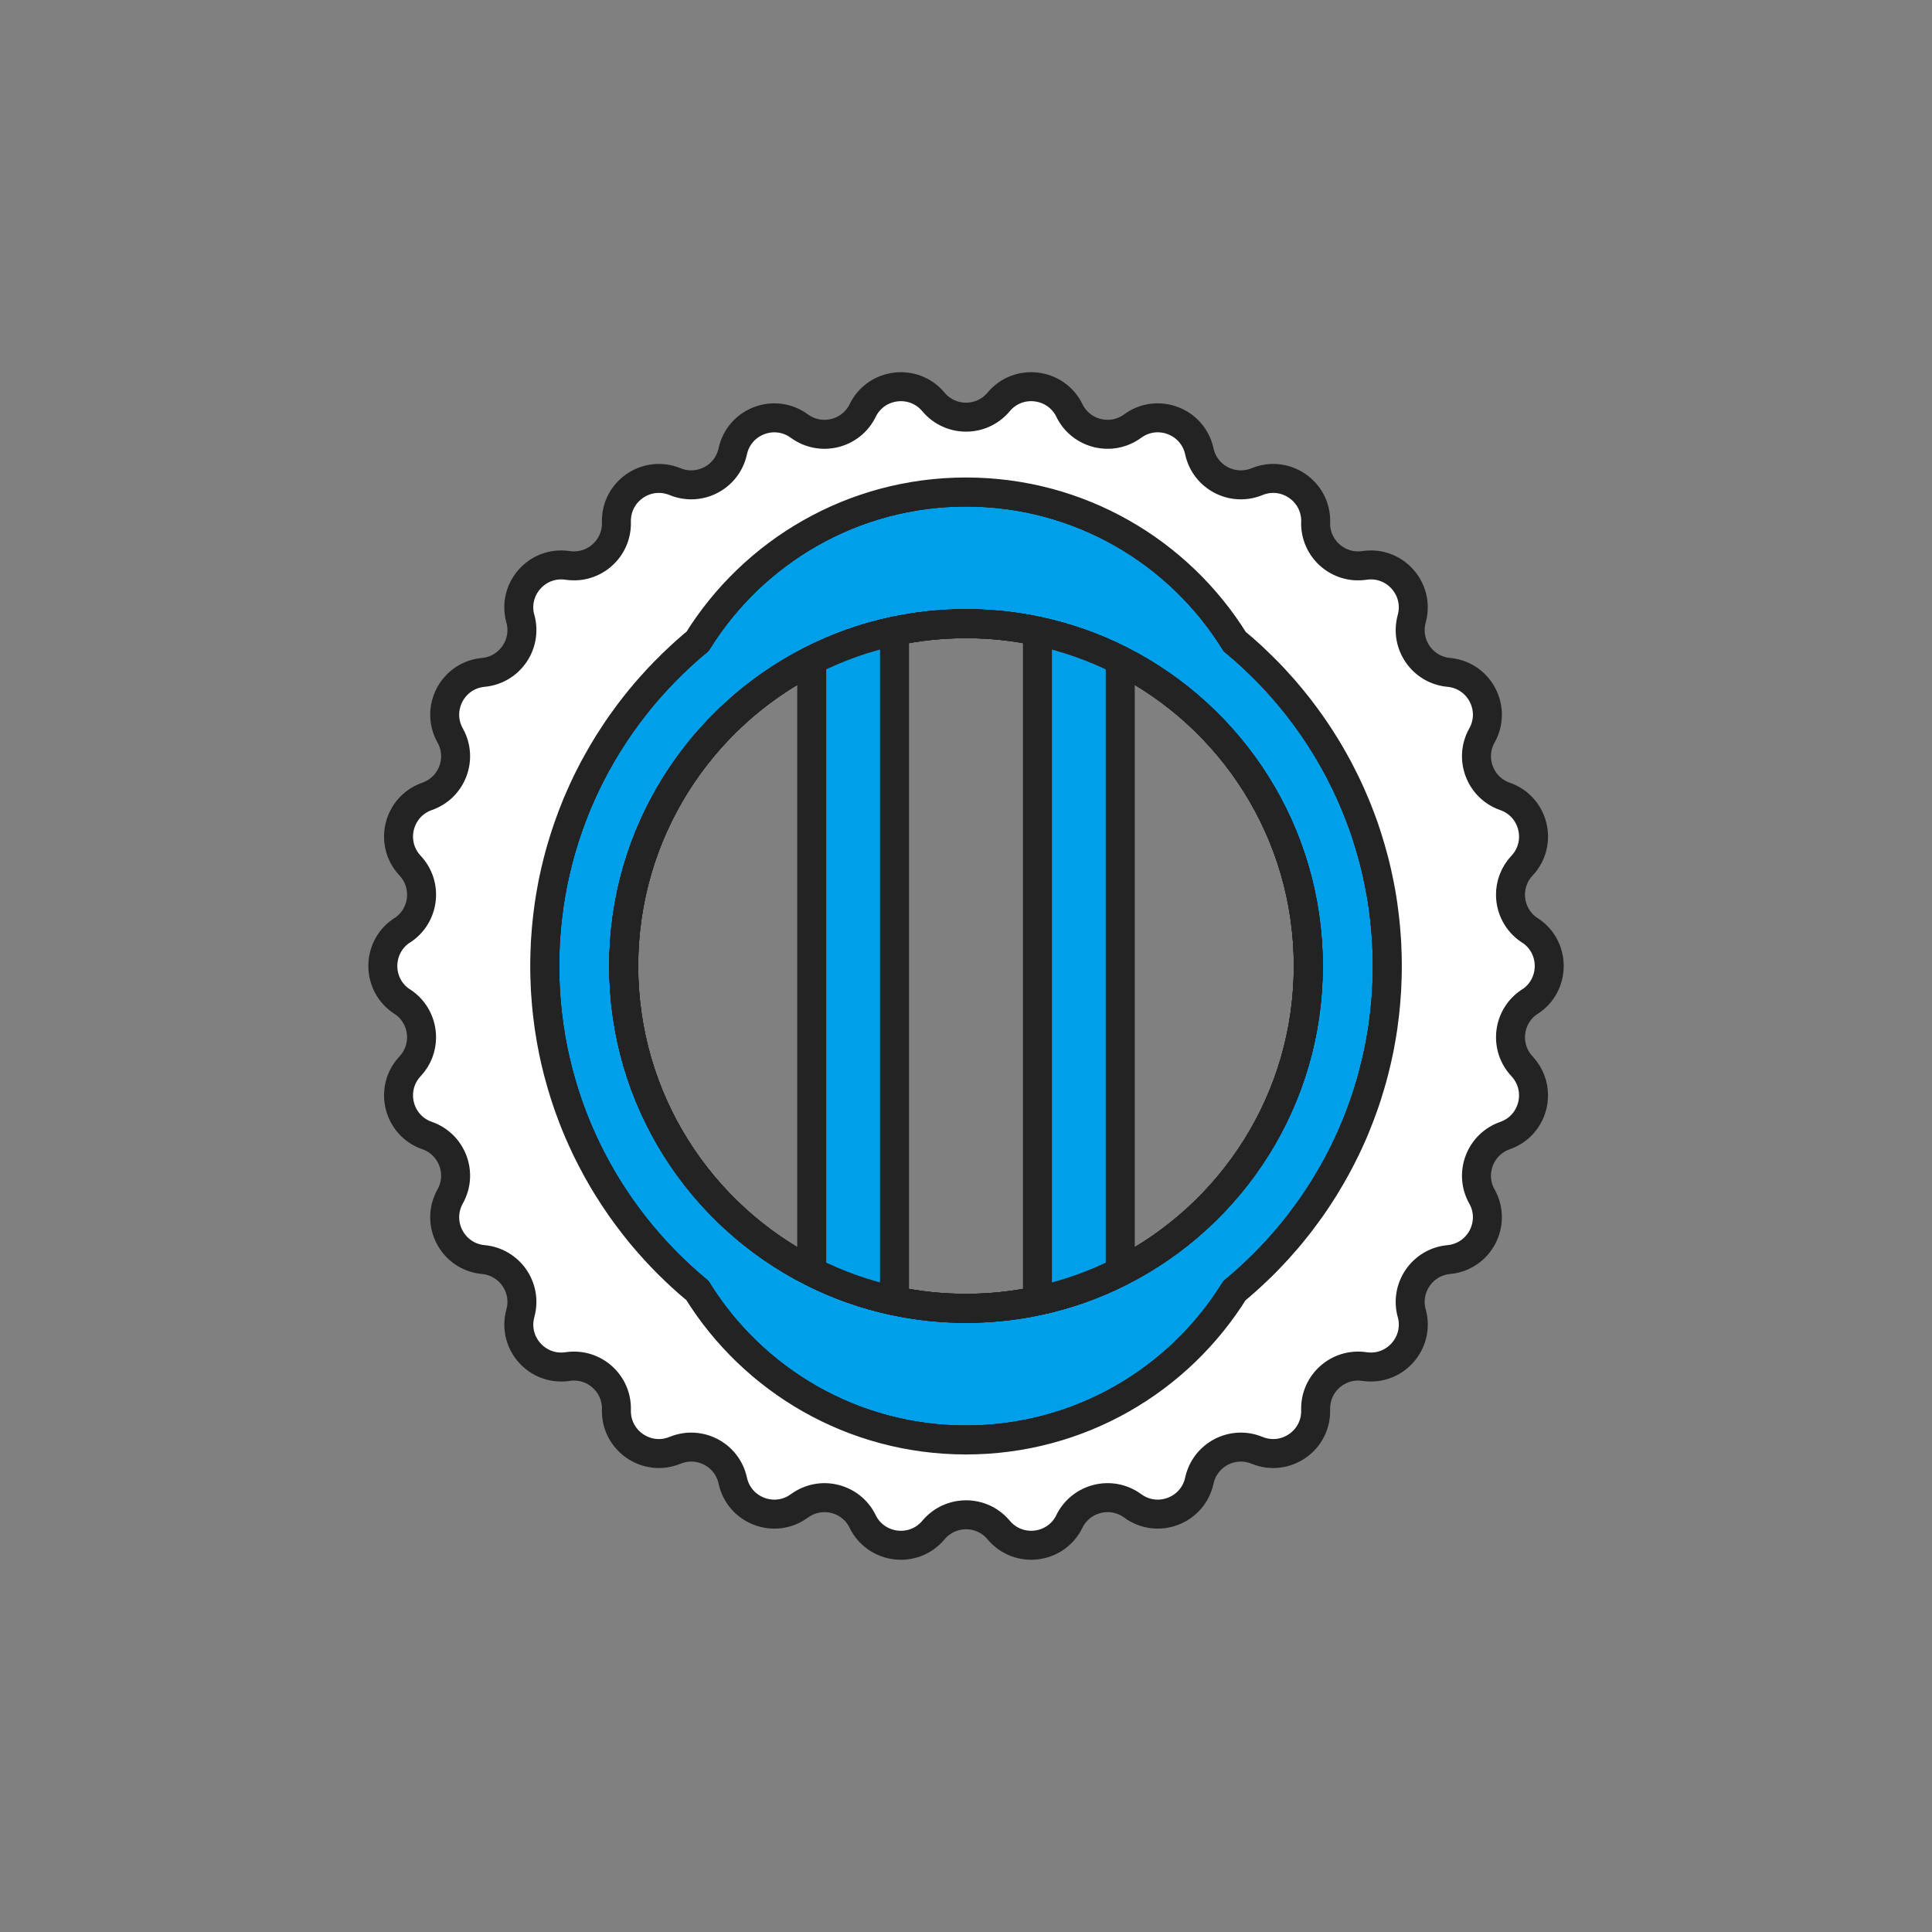 <?xml version="1.0" encoding="UTF-8"?>
<svg id="textito" xmlns="http://www.w3.org/2000/svg" version="1.1" viewBox="0 0 400 400">
  <rect x="0" y="0" width="400" height="400" fill="#808080" stroke="none"/>
  <defs>
    <style>
      .cls-1 {
        stroke-width: 3.56px;
      }

      .cls-1, .cls-2, .cls-3, .cls-4 {
        stroke: #232323;
        stroke-linecap: round;
        stroke-linejoin: round;
      }

      .cls-1, .cls-4 {
        fill: none;
      }

      .cls-2 {
        fill: #009fea;
      }

      .cls-2, .cls-3, .cls-4 {
        stroke-width: 6px;
      }

      .cls-3 {
        fill: #fff;
      }
    </style>
  </defs>
  <path class="cls-2" d="M287.19,197.48c-.02-.78-.05-1.56-.09-2.34,0-.2-.03-.41-.04-.61-.04-.63-.08-1.25-.14-1.87-.01-.16-.02-.33-.04-.49-.06-.67-.12-1.33-.2-1.99-.01-.11-.02-.23-.04-.34-.07-.65-.16-1.3-.25-1.95-.02-.18-.04-.36-.07-.54-.09-.58-.18-1.16-.27-1.73-.04-.25-.08-.49-.12-.73-.12-.67-.25-1.35-.38-2.01-.01-.06-.02-.11-.04-.17-.29-1.46-.62-2.9-.98-4.33-.01-.06-.03-.12-.05-.18-.07-.29-.15-.58-.24-.88-.14-.56-.3-1.11-.46-1.66-.21-.73-.43-1.45-.66-2.17-.04-.15-.09-.3-.14-.44-.17-.53-.34-1.05-.52-1.57-.09-.27-.19-.54-.28-.8-.22-.6-.44-1.2-.67-1.79,0-.03-.02-.06-.03-.09-.56-1.48-1.17-2.94-1.82-4.38-.32-.73-.66-1.45-1-2.16,0-.02-.02-.05-.03-.07-.34-.69-.68-1.38-1.03-2.05-.31-.62-.63-1.23-.97-1.83-.18-.35-.37-.69-.57-1.03-.54-.97-1.1-1.93-1.69-2.88-.15-.26-.31-.51-.48-.76-.34-.56-.7-1.11-1.07-1.66-.38-.59-.78-1.17-1.18-1.74-.06-.1-.12-.19-.19-.28-.44-.62-.88-1.23-1.33-1.84-.93-1.26-1.89-2.49-2.9-3.7-.99-1.21-2.03-2.39-3.1-3.54-.4-.45-.81-.89-1.24-1.32-.24-.26-.49-.52-.75-.77-.38-.39-.78-.78-1.17-1.16-.08-.09-.16-.17-.24-.23-.38-.37-.75-.73-1.14-1.09-.21-.22-.43-.42-.65-.61-.51-.46-1.02-.92-1.54-1.38-.59-.51-1.19-1.02-1.79-1.52,0,0,0-.02,0-.02-11.54-18.56-32.13-30.91-55.59-30.91s-44.04,12.35-55.58,30.91c-1.64,1.35-3.23,2.77-4.76,4.25-.33.3-.65.61-.96.94-.25.23-.5.48-.74.74-.31.29-.6.59-.88.9-.47.47-.92.95-1.37,1.45-.47.51-.93,1.02-1.39,1.55-.49.55-.97,1.11-1.43,1.68-.07.08-.14.15-.2.23-.89,1.08-1.75,2.18-2.59,3.3-.17.22-.34.45-.5.69-.33.43-.65.87-.96,1.32-.53.75-1.05,1.52-1.56,2.3-.31.46-.61.93-.9,1.4-.22.32-.42.65-.61.98-.54.87-1.06,1.74-1.55,2.64-.23.38-.45.77-.66,1.17-.33.59-.64,1.19-.95,1.8-.36.68-.7,1.37-1.04,2.07-.01.02-.02.03-.02.05-.34.71-.68,1.43-1,2.16-.32.71-.63,1.43-.94,2.16,0,.03-.02.06-.04.1-.29.71-.58,1.43-.85,2.15-.28.73-.55,1.46-.81,2.2-.02.04-.03.08-.04.12-.21.59-.41,1.18-.6,1.77-.09.24-.17.49-.24.74-.21.66-.42,1.33-.61,2.01-.23.77-.44,1.55-.64,2.33-.03.08-.05.15-.06.22-.36,1.39-.68,2.8-.98,4.22-.05.27-.11.55-.16.82-.11.54-.21,1.09-.3,1.64-.05.24-.09.49-.13.74-.09.57-.18,1.15-.27,1.73-.02.18-.05.36-.07.54-.09.64-.18,1.29-.25,1.95-.02.11-.03.23-.04.34-.08.66-.14,1.32-.2,1.99-.02.16-.03.33-.04.49-.06.62-.1,1.24-.14,1.87-.01.2-.03.41-.04.61-.04.78-.07,1.56-.09,2.34-.03.84-.04,1.68-.04,2.52h0c0,.85.01,1.69.04,2.53.02.78.05,1.56.09,2.34,0,.2.03.4.04.61.04.62.08,1.24.14,1.87.01.16.02.33.04.49.06.66.12,1.33.2,1.99.01.11.02.23.04.34.07.65.16,1.3.25,1.95.02.18.05.36.07.54.09.62.19,1.24.3,1.86.02.18.05.35.08.52.13.71.26,1.42.4,2.12,0,.05.02.1.02.14.3,1.48.64,2.94,1.01,4.39.01.04.02.08.03.12.07.29.15.59.24.88.14.56.3,1.11.46,1.66.22.77.45,1.54.7,2.31.21.67.44,1.33.67,2,.07.2.14.4.21.6.22.62.45,1.25.69,1.86.01.04.02.07.03.09.85,2.23,1.8,4.41,2.82,6.54,0,.02.02.05.03.07.34.69.68,1.38,1.03,2.06.31.6.63,1.2.96,1.8.23.44.47.88.73,1.31.11.21.22.41.34.61.19.33.38.65.57.97.24.41.49.82.74,1.22.11.18.22.35.33.52.29.48.6.95.91,1.42.31.48.62.95.95,1.42.25.37.5.74.76,1.11.85,1.19,1.72,2.36,2.62,3.51.45.58.91,1.15,1.38,1.72.11.12.21.25.31.37.43.52.87,1.03,1.31,1.53.45.52.91,1.03,1.38,1.54.44.48.89.96,1.35,1.44.27.29.55.57.83.85.38.4.78.79,1.17,1.16.08.09.16.16.24.23.38.38.75.74,1.14,1.09.21.21.43.41.65.61.51.47,1.02.92,1.54,1.38.59.51,1.19,1.02,1.79,1.52,0,.01,0,.01,0,.02,11.54,18.56,32.13,30.91,55.59,30.91s44.04-12.35,55.58-30.91c1.64-1.36,3.23-2.77,4.76-4.25.33-.3.65-.62.97-.93l.74-.74c.33-.34.66-.68.99-1.03.08-.07.15-.14.2-.21.43-.44.85-.89,1.27-1.35.66-.73,1.31-1.47,1.95-2.22.29-.33.57-.67.85-1.01,1.07-1.3,2.11-2.63,3.09-3.99.33-.44.65-.87.96-1.32.53-.75,1.05-1.52,1.56-2.3.33-.49.65-.98.96-1.48.14-.22.28-.45.41-.67.28-.45.56-.9.81-1.35.31-.5.6-1.01.88-1.52.24-.4.46-.8.68-1.2.32-.59.63-1.18.93-1.76.36-.69.7-1.38,1.04-2.08,0-.02.01-.03.02-.05.34-.71.68-1.42,1-2.14h0c.33-.73.64-1.45.94-2.18,0-.04.03-.07.04-.1.29-.71.58-1.43.85-2.15.29-.75.57-1.5.83-2.25.24-.69.47-1.38.7-2.07.04-.12.08-.23.11-.35.23-.72.45-1.44.66-2.17.23-.77.44-1.55.64-2.33.02-.07.04-.14.06-.22.36-1.39.68-2.8.98-4.22.05-.27.11-.54.16-.82.11-.54.21-1.09.3-1.64.05-.24.09-.49.13-.74.09-.57.18-1.15.27-1.73.02-.18.05-.36.07-.54.09-.64.18-1.29.25-1.95.02-.11.03-.22.04-.34.08-.66.14-1.32.2-1.99.02-.16.03-.33.04-.49.06-.62.1-1.24.14-1.87.01-.2.03-.41.04-.61.04-.78.07-1.56.09-2.34.03-.84.04-1.68.04-2.52h0c0-.85-.01-1.69-.04-2.53ZM231.94,263.29c-5.36,2.71-11.11,4.76-17.15,6.04-4.77,1.02-9.72,1.55-14.79,1.55s-10.03-.53-14.8-1.55c-6.04-1.28-11.79-3.33-17.14-6.04-23.1-11.68-38.93-35.63-38.93-63.28s15.83-51.61,38.93-63.29c5.35-2.71,11.1-4.76,17.14-6.04,4.77-1.02,9.72-1.55,14.8-1.55s10.02.53,14.79,1.55c6.04,1.28,11.79,3.33,17.15,6.04,23.1,11.68,38.93,35.63,38.93,63.29s-15.83,51.6-38.93,63.28Z"/>
  <path class="cls-4" d="M270.87,200c0,27.65-15.83,51.6-38.93,63.28-5.36,2.71-11.11,4.76-17.15,6.04-4.77,1.02-9.72,1.55-14.79,1.55s-10.03-.53-14.8-1.55c-6.04-1.28-11.79-3.33-17.14-6.04-23.1-11.68-38.93-35.63-38.93-63.28s15.83-51.61,38.93-63.29c5.35-2.71,11.1-4.76,17.14-6.04,4.77-1.02,9.72-1.55,14.8-1.55s10.02.53,14.79,1.55c6.04,1.28,11.79,3.33,17.15,6.04,23.1,11.68,38.93,35.63,38.93,63.29Z"/>
  <path class="cls-4" d="M270.87,200c0,27.65-15.83,51.6-38.93,63.28-5.36,2.71-11.11,4.76-17.15,6.04-4.77,1.02-9.72,1.55-14.79,1.55s-10.03-.53-14.8-1.55c-6.04-1.28-11.79-3.33-17.14-6.04-23.1-11.68-38.93-35.63-38.93-63.28s15.83-51.61,38.93-63.29c5.35-2.71,11.1-4.76,17.14-6.04,4.77-1.02,9.72-1.55,14.8-1.55s10.02.53,14.79,1.55c6.04,1.28,11.79,3.33,17.15,6.04,23.1,11.68,38.93,35.63,38.93,63.29Z"/>
  <path class="cls-4" d="M287.19,197.48c-.02-.78-.05-1.56-.09-2.34,0-.2-.03-.41-.04-.61-.04-.63-.08-1.25-.14-1.87-.01-.16-.02-.33-.04-.49-.06-.67-.12-1.33-.2-1.99-.01-.11-.02-.23-.04-.34-.07-.65-.16-1.3-.25-1.95-.02-.18-.04-.36-.07-.54-.09-.58-.18-1.16-.27-1.73-.04-.25-.08-.49-.12-.73-.12-.67-.25-1.35-.38-2.01-.01-.06-.02-.11-.04-.17-.29-1.46-.62-2.9-.98-4.33-.01-.06-.03-.12-.05-.18-.07-.29-.15-.58-.24-.88-.14-.56-.3-1.11-.46-1.66-.21-.73-.43-1.45-.66-2.17-.04-.15-.09-.3-.14-.44-.17-.53-.34-1.05-.52-1.57-.09-.27-.19-.54-.28-.8-.22-.6-.44-1.2-.67-1.79,0-.03-.02-.06-.03-.09-.57-1.48-1.17-2.94-1.82-4.38-.32-.73-.66-1.45-1-2.16,0-.02-.02-.05-.03-.07-.34-.69-.68-1.38-1.03-2.05-.31-.62-.63-1.23-.97-1.83-.18-.35-.37-.69-.57-1.03-.54-.97-1.1-1.93-1.69-2.88-.15-.26-.31-.51-.48-.76-.34-.56-.7-1.11-1.07-1.66-.38-.59-.78-1.17-1.18-1.74-.06-.1-.12-.19-.19-.28-.44-.62-.88-1.23-1.33-1.84-.93-1.26-1.9-2.5-2.9-3.7-1-1.21-2.03-2.39-3.1-3.54-.4-.45-.81-.89-1.24-1.32-.24-.26-.49-.52-.75-.77-.38-.39-.78-.78-1.17-1.16-.08-.09-.16-.17-.24-.23-.38-.37-.75-.73-1.14-1.09-.21-.22-.43-.42-.65-.61-.51-.46-1.02-.92-1.54-1.38-.59-.51-1.19-1.02-1.79-1.52,0,0,0-.02,0-.02-11.54-18.56-32.13-30.91-55.59-30.91s-44.04,12.35-55.58,30.91c-1.64,1.35-3.23,2.77-4.76,4.25-.33.3-.65.61-.96.94-.25.23-.5.48-.74.74-.31.29-.6.59-.88.9-.47.47-.92.95-1.37,1.45-.47.51-.93,1.02-1.39,1.55-.49.55-.97,1.11-1.43,1.68-.07.08-.14.15-.2.23-.89,1.08-1.75,2.18-2.59,3.3-.17.22-.34.45-.5.69-.33.43-.65.87-.96,1.32-.53.75-1.05,1.52-1.56,2.3-.31.46-.61.93-.9,1.4-.22.32-.42.65-.61.98-.54.87-1.06,1.74-1.55,2.64-.23.38-.45.77-.66,1.17-.33.59-.64,1.19-.95,1.8-.36.68-.7,1.37-1.04,2.07-.01.02-.02.03-.02.05-.34.71-.68,1.43-1,2.16-.32.71-.63,1.43-.94,2.16,0,.03-.02.06-.04.1-.29.71-.58,1.43-.85,2.15-.28.73-.55,1.46-.81,2.2-.02.04-.03.08-.04.12-.21.59-.41,1.18-.6,1.77-.09.24-.17.49-.24.74-.21.66-.42,1.33-.61,2.01-.23.77-.44,1.55-.64,2.33-.03.08-.05.15-.06.22-.36,1.39-.68,2.8-.98,4.22-.05.27-.11.55-.16.82-.11.54-.21,1.09-.3,1.64-.05.24-.09.49-.13.74-.09.57-.18,1.15-.27,1.73-.02.18-.05.36-.07.54-.09.64-.18,1.29-.25,1.95-.02.11-.03.23-.04.34-.08.66-.14,1.32-.2,1.99-.02.16-.03.33-.04.49-.06.62-.1,1.24-.14,1.87-.01.2-.03.41-.04.61-.04.78-.07,1.56-.09,2.34-.03.84-.04,1.68-.04,2.52h0c0,.85.01,1.69.04,2.53.02.78.05,1.56.09,2.34,0,.2.03.4.04.61.04.62.08,1.24.14,1.87.01.16.02.33.04.49.06.66.12,1.33.2,1.99.01.11.02.23.04.34.07.65.16,1.3.25,1.95.02.18.05.36.07.54.09.62.19,1.24.3,1.86.02.18.05.35.08.52.13.71.26,1.42.4,2.12,0,.05.02.1.02.14.3,1.48.64,2.94,1.01,4.39.01.04.02.08.03.12.07.29.15.59.24.88.14.56.3,1.11.46,1.66.22.77.45,1.54.7,2.31.21.67.44,1.33.67,2,.07.2.14.4.21.6.22.62.45,1.25.69,1.86.01.04.02.07.03.09.85,2.23,1.8,4.41,2.82,6.54,0,.02.02.05.03.07.34.69.68,1.38,1.03,2.06.31.6.63,1.2.96,1.8.23.44.47.88.73,1.31.11.21.22.41.34.61.19.33.38.65.57.97.24.41.49.82.74,1.22.11.18.22.35.33.52.29.48.6.95.91,1.42.31.48.62.95.95,1.42.25.37.5.74.76,1.11.85,1.19,1.72,2.36,2.62,3.51.45.58.91,1.15,1.38,1.72.11.12.21.25.31.37.43.52.87,1.03,1.31,1.53.45.52.91,1.03,1.38,1.54.44.48.89.96,1.35,1.44.27.29.55.57.83.85.38.4.78.79,1.17,1.16.08.09.16.16.24.23.38.38.75.74,1.14,1.09.21.21.43.41.65.61.51.47,1.02.92,1.54,1.38.59.51,1.19,1.02,1.79,1.52,0,.01,0,.01,0,.02,11.54,18.56,32.13,30.91,55.59,30.91s44.04-12.35,55.58-30.91c1.64-1.36,3.23-2.77,4.76-4.25.33-.3.65-.62.97-.93l.74-.74c.33-.34.66-.68.99-1.03.08-.07.15-.14.2-.21.43-.44.85-.89,1.27-1.35.66-.73,1.31-1.47,1.95-2.22.29-.33.57-.67.85-1.01,1.07-1.3,2.11-2.63,3.09-3.99.33-.44.65-.87.96-1.32.53-.75,1.05-1.52,1.56-2.3.33-.49.65-.98.96-1.48.14-.22.28-.45.41-.67.28-.45.56-.9.81-1.35.31-.5.6-1.01.88-1.52.24-.4.46-.8.68-1.2.32-.59.63-1.18.93-1.76.36-.69.7-1.38,1.04-2.08,0-.02.01-.03.02-.05.34-.71.68-1.42,1-2.14h0c.33-.73.64-1.45.94-2.18,0-.04.03-.07.04-.1.29-.71.58-1.43.85-2.15.29-.75.57-1.5.83-2.25.24-.69.47-1.38.7-2.07.04-.12.08-.23.11-.35.23-.72.45-1.44.66-2.17.23-.77.44-1.55.64-2.33.02-.07.04-.14.06-.22.36-1.39.68-2.8.98-4.22.05-.27.11-.54.16-.82.11-.54.21-1.09.3-1.64.05-.24.09-.49.13-.74.09-.57.18-1.15.27-1.73.02-.18.05-.36.07-.54.09-.64.18-1.29.25-1.95.02-.11.03-.22.04-.34.08-.66.14-1.32.2-1.99.02-.16.03-.33.04-.49.06-.62.1-1.24.14-1.87.01-.2.03-.41.04-.61.04-.78.07-1.56.09-2.34.03-.84.04-1.68.04-2.52h0c0-.85-.01-1.69-.04-2.53ZM231.94,263.29c-5.36,2.71-11.11,4.76-17.15,6.04-4.77,1.02-9.72,1.55-14.79,1.55s-10.03-.53-14.8-1.55c-6.04-1.28-11.79-3.33-17.14-6.04-23.1-11.68-38.93-35.63-38.93-63.28s15.83-51.61,38.93-63.29c5.35-2.71,11.1-4.76,17.14-6.04,4.77-1.02,9.72-1.55,14.8-1.55s10.02.53,14.79,1.55c6.04,1.28,11.79,3.33,17.15,6.04,23.1,11.68,38.93,35.63,38.93,63.29s-15.83,51.6-38.93,63.28Z"/>
  <path class="cls-1" d="M114.48,217.29c.3,1.48.64,2.94,1.01,4.39-.38-1.45-.71-2.91-1.01-4.39Z"/>
  <path class="cls-1" d="M118.52,231.2c.85,2.23,1.8,4.41,2.82,6.54-1.03-2.13-1.97-4.31-2.82-6.54Z"/>
  <path class="cls-4" d="M285.46,217.59c-.29,1.42-.62,2.83-.98,4.22.36-1.39.68-2.8.98-4.22Z"/>
  <path class="cls-1" d="M115.52,178.19c-.36,1.39-.68,2.8-.98,4.22.29-1.42.62-2.82.98-4.22Z"/>
  <path class="cls-1" d="M264.12,140.87c1.07,1.15,2.11,2.33,3.1,3.54-1-1.21-2.03-2.39-3.1-3.54Z"/>
  <path class="cls-1" d="M267.22,144.41c1.01,1.21,1.97,2.44,2.9,3.7-.93-1.26-1.9-2.5-2.9-3.7Z"/>
  <path class="cls-1" d="M279.66,164.41c.65,1.44,1.26,2.9,1.82,4.38-.57-1.48-1.17-2.94-1.82-4.38Z"/>
  <path class="cls-1" d="M284.53,178.37c.36,1.43.69,2.87.98,4.33-.29-1.45-.62-2.9-.98-4.33Z"/>
  <g>
    <path class="cls-2" d="M185.2,130.67v138.65c-6.04-1.28-11.79-3.33-17.14-6.04v-126.57c5.35-2.71,11.1-4.76,17.14-6.04Z"/>
    <path class="cls-2" d="M231.94,136.72v126.57c-5.36,2.71-11.11,4.76-17.15,6.04v-138.65c6.04,1.28,11.79,3.33,17.15,6.04Z"/>
  </g>
  <path class="cls-3" d="M316.73,207.38h.03c5.32-3.48,5.32-11.29,0-14.76h-.03c-2.62-1.72-4-4.54-4-7.39,0-2.14.78-4.3,2.39-6.01,4.35-4.65,2.49-12.24-3.52-14.33h0c-5.17-1.8-7.46-7.83-4.79-12.61h.01c3.11-5.57-.52-12.48-6.86-13.07h-.01c-5.45-.51-9.12-5.82-7.67-11.09v-.02c1.69-6.14-3.48-11.98-9.78-11.04h-.01c-5.42.81-10.25-3.47-10.1-8.94h.01c.17-6.38-6.25-10.82-12.14-8.4h-.01c-5.07,2.08-10.78-.92-11.94-6.27h0c-1.35-6.23-8.66-9-13.8-5.24h0c-4.42,3.24-10.68,1.7-13.1-3.21v-.02c-2.81-5.71-10.57-6.65-14.65-1.77h0c-3.52,4.21-9.98,4.21-13.5.01h0c-4.09-4.89-11.84-3.95-14.65,1.76v.02c-2.42,4.91-8.68,6.45-13.1,3.22h-.01c-5.13-3.77-12.44-1-13.79,5.22h0c-1.16,5.36-6.87,8.36-11.94,6.28h-.01c-5.89-2.42-12.31,2.02-12.14,8.38h0c.16,5.49-4.67,9.77-10.09,8.96h-.02c-6.29-.94-11.47,4.9-9.78,11.04h.01c1.45,5.29-2.22,10.6-7.67,11.11h-.01c-6.34.59-9.97,7.5-6.86,13.06h0c2.68,4.78.39,10.81-4.78,12.61h0c-3.77,1.32-5.91,4.79-5.91,8.34,0,2.12.76,4.26,2.39,6,3.75,3.99,2.97,10.4-1.61,13.39h-.03c-5.33,3.48-5.33,11.29,0,14.76h.03c2.62,1.72,3.99,4.54,3.99,7.39,0,2.14-.77,4.3-2.38,6.01-4.36,4.65-2.49,12.24,3.52,14.33h0c5.17,1.8,7.46,7.83,4.78,12.61h0c-3.11,5.57.52,12.48,6.86,13.07h.01c5.45.51,9.12,5.82,7.67,11.09v.02c-1.7,6.14,3.48,11.98,9.77,11.04h.02c5.41-.81,10.25,3.47,10.09,8.94h0c-.18,6.38,6.25,10.82,12.13,8.4h.02c5.07-2.08,10.78.92,11.94,6.27h0c1.35,6.23,8.66,9,13.79,5.24h.01c4.42-3.24,10.68-1.7,13.09,3.21v.02c2.82,5.71,10.57,6.65,14.66,1.77h0c3.52-4.21,9.98-4.21,13.5-.01h0c4.08,4.89,11.84,3.95,14.64-1.76v-.02c2.43-4.91,8.69-6.45,13.11-3.22h0c5.14,3.77,12.45,1,13.8-5.22h0c1.16-5.36,6.87-8.36,11.93-6.28h.02c5.89,2.42,12.31-2.02,12.13-8.38h0c-.15-5.49,4.68-9.77,10.1-8.96h.01c6.29.94,11.47-4.9,9.79-11.04h-.01c-1.45-5.29,2.22-10.6,7.67-11.11h.01c6.33-.59,9.97-7.5,6.86-13.06h-.01c-2.67-4.78-.38-10.81,4.79-12.61h0c3.77-1.32,5.9-4.79,5.9-8.34,0-2.12-.76-4.26-2.38-6-3.75-3.99-2.98-10.4,1.61-13.39ZM287.23,200c0,.84-.01,1.68-.04,2.52-.02.78-.05,1.56-.09,2.34,0,.2-.03.41-.04.61-.04.63-.08,1.25-.14,1.87-.01.16-.02.33-.04.49-.06.67-.12,1.33-.2,1.99-.01.12-.02.23-.04.34-.07.66-.16,1.31-.25,1.95-.02.18-.05.36-.07.54-.09.58-.18,1.16-.27,1.73-.04.25-.08.5-.13.74-.09.55-.19,1.1-.3,1.64-.05.28-.11.55-.16.82-.3,1.42-.62,2.83-.98,4.22-.02.08-.04.15-.06.22-.2.78-.41,1.56-.64,2.33-.21.73-.43,1.45-.66,2.17-.03.12-.07.23-.11.35-.23.69-.46,1.38-.7,2.07-.26.75-.54,1.5-.83,2.25-.27.72-.56,1.44-.85,2.15-.01.03-.03.06-.04.1-.3.73-.61,1.45-.94,2.17h0c-.32.73-.66,1.44-1,2.15-.01.02-.02.03-.02.05-.34.7-.68,1.39-1.04,2.08-.3.58-.61,1.17-.93,1.76-.22.4-.44.8-.68,1.2-.28.51-.57,1.02-.88,1.52-.25.45-.53.9-.81,1.35-.13.22-.27.45-.41.67-.31.5-.63.99-.96,1.48-.51.78-1.03,1.55-1.56,2.3-.31.45-.63.88-.96,1.32-.98,1.36-2.02,2.69-3.09,3.99-.28.34-.56.68-.85,1.01-.64.75-1.29,1.49-1.95,2.22-.42.46-.84.91-1.27,1.35-.05.07-.12.14-.2.21-.33.35-.66.69-.99,1.03l-.74.74c-.32.31-.64.63-.97.93-1.53,1.48-3.12,2.89-4.76,4.25-11.54,18.56-32.12,30.91-55.58,30.91s-44.05-12.35-55.59-30.91c0-.01,0-.01,0-.02-.6-.5-1.2-1.01-1.79-1.52-.52-.46-1.03-.91-1.54-1.38-.22-.2-.44-.4-.65-.61-.39-.35-.76-.71-1.14-1.09-.08-.07-.16-.14-.24-.23-.39-.37-.79-.76-1.17-1.16-.28-.28-.56-.56-.83-.85-.46-.48-.91-.96-1.35-1.44-.47-.51-.93-1.02-1.38-1.54-.44-.5-.88-1.01-1.31-1.53-.1-.12-.2-.25-.31-.37-.47-.57-.93-1.14-1.38-1.72-.9-1.15-1.77-2.32-2.62-3.51-.26-.37-.51-.74-.76-1.11-.33-.47-.64-.94-.95-1.42-.31-.47-.62-.94-.91-1.42-.11-.17-.22-.34-.33-.52-.25-.4-.5-.81-.74-1.22-.19-.32-.38-.64-.57-.97-.12-.2-.23-.4-.34-.61-.26-.43-.5-.87-.73-1.31-.33-.6-.65-1.2-.96-1.8-.35-.68-.69-1.37-1.03-2.06-.01-.02-.02-.05-.03-.07-1.02-2.13-1.97-4.31-2.82-6.54-.01-.02-.02-.05-.03-.09-.24-.61-.47-1.24-.69-1.86-.07-.2-.14-.4-.21-.6-.23-.67-.46-1.33-.67-2-.25-.77-.48-1.54-.7-2.31-.16-.55-.32-1.1-.46-1.66-.09-.29-.17-.59-.24-.88-.01-.04-.02-.08-.03-.12-.37-1.45-.71-2.91-1.01-4.39,0-.04-.01-.09-.02-.14-.14-.7-.27-1.41-.4-2.12-.03-.17-.06-.34-.08-.52-.11-.62-.21-1.24-.3-1.86-.02-.18-.05-.36-.07-.54-.09-.65-.18-1.3-.25-1.95-.02-.11-.03-.23-.04-.34-.08-.66-.14-1.33-.2-1.99-.02-.16-.03-.33-.04-.49-.06-.63-.1-1.25-.14-1.87-.01-.21-.03-.41-.04-.61-.04-.78-.07-1.56-.09-2.34-.03-.84-.04-1.68-.04-2.52h0c0-.85.01-1.69.04-2.53.02-.78.05-1.56.09-2.34,0-.2.03-.41.04-.61.04-.63.08-1.25.14-1.87.01-.16.02-.33.04-.49.06-.67.12-1.33.2-1.99.01-.11.02-.23.04-.34.07-.66.16-1.31.25-1.95.02-.18.05-.36.07-.54.09-.58.18-1.16.27-1.73.04-.25.08-.5.13-.74.09-.55.19-1.1.3-1.64.05-.27.11-.55.16-.82.3-1.42.62-2.83.98-4.22.01-.07.03-.14.06-.22.2-.78.41-1.56.64-2.33.19-.68.4-1.35.61-2.01.07-.25.15-.5.24-.74.19-.59.39-1.18.6-1.77.01-.04.02-.08.04-.12.26-.74.53-1.47.81-2.2.27-.72.56-1.44.85-2.15.02-.04.03-.07.04-.1.31-.73.62-1.45.94-2.16.32-.73.66-1.45,1-2.16,0-.02.01-.03.02-.05.34-.7.68-1.39,1.04-2.07.31-.61.62-1.21.95-1.8.21-.4.43-.79.66-1.17.49-.9,1.01-1.77,1.55-2.64.19-.33.39-.66.61-.98.29-.47.59-.94.9-1.4.51-.78,1.03-1.55,1.56-2.3.31-.45.63-.89.96-1.32.16-.24.33-.47.5-.69.84-1.12,1.7-2.22,2.59-3.3.06-.08.13-.15.2-.23.46-.57.94-1.13,1.43-1.68.46-.53.92-1.04,1.39-1.55.45-.5.9-.98,1.37-1.45.28-.31.57-.61.88-.9.24-.26.49-.51.74-.74.31-.33.63-.64.96-.94,1.53-1.48,3.12-2.9,4.76-4.25,11.54-18.56,32.12-30.91,55.58-30.91s44.05,12.35,55.59,30.91c0,0,0,.01,0,.02.6.5,1.2,1.01,1.79,1.52.52.46,1.03.92,1.54,1.38.22.19.44.39.65.61.39.36.76.72,1.14,1.09.08.06.16.14.24.23.39.38.79.77,1.17,1.16.26.25.51.51.75.77.43.43.84.87,1.24,1.32,1.07,1.15,2.11,2.33,3.1,3.54,1.01,1.21,1.97,2.44,2.9,3.7.45.61.89,1.22,1.33,1.84.07.09.13.18.19.28.4.57.8,1.15,1.18,1.74.37.55.73,1.1,1.07,1.66.17.25.33.5.48.76.59.95,1.15,1.91,1.69,2.88.2.34.39.68.57,1.03.34.6.66,1.21.97,1.83.35.67.69,1.36,1.03,2.05.01.02.02.05.03.07.34.71.68,1.43,1,2.16.65,1.44,1.26,2.9,1.82,4.38.01.03.03.06.03.09.23.59.45,1.19.67,1.79.09.26.19.53.28.8.18.52.35,1.04.52,1.57.05.14.1.29.14.44.23.72.45,1.44.66,2.17.16.55.32,1.1.46,1.66.09.3.17.59.24.88.02.06.04.12.05.18.36,1.43.69,2.87.98,4.33.02.06.03.11.04.17.13.66.26,1.34.38,2.01.04.24.08.48.12.73.09.57.18,1.15.27,1.73.03.18.05.36.07.54.09.65.18,1.3.25,1.95.02.11.03.23.04.34.08.66.14,1.32.2,1.99.02.16.03.33.04.49.06.62.1,1.24.14,1.87.01.2.03.41.04.61.04.78.07,1.56.09,2.34.03.84.04,1.68.04,2.52h0Z"/>
</svg>